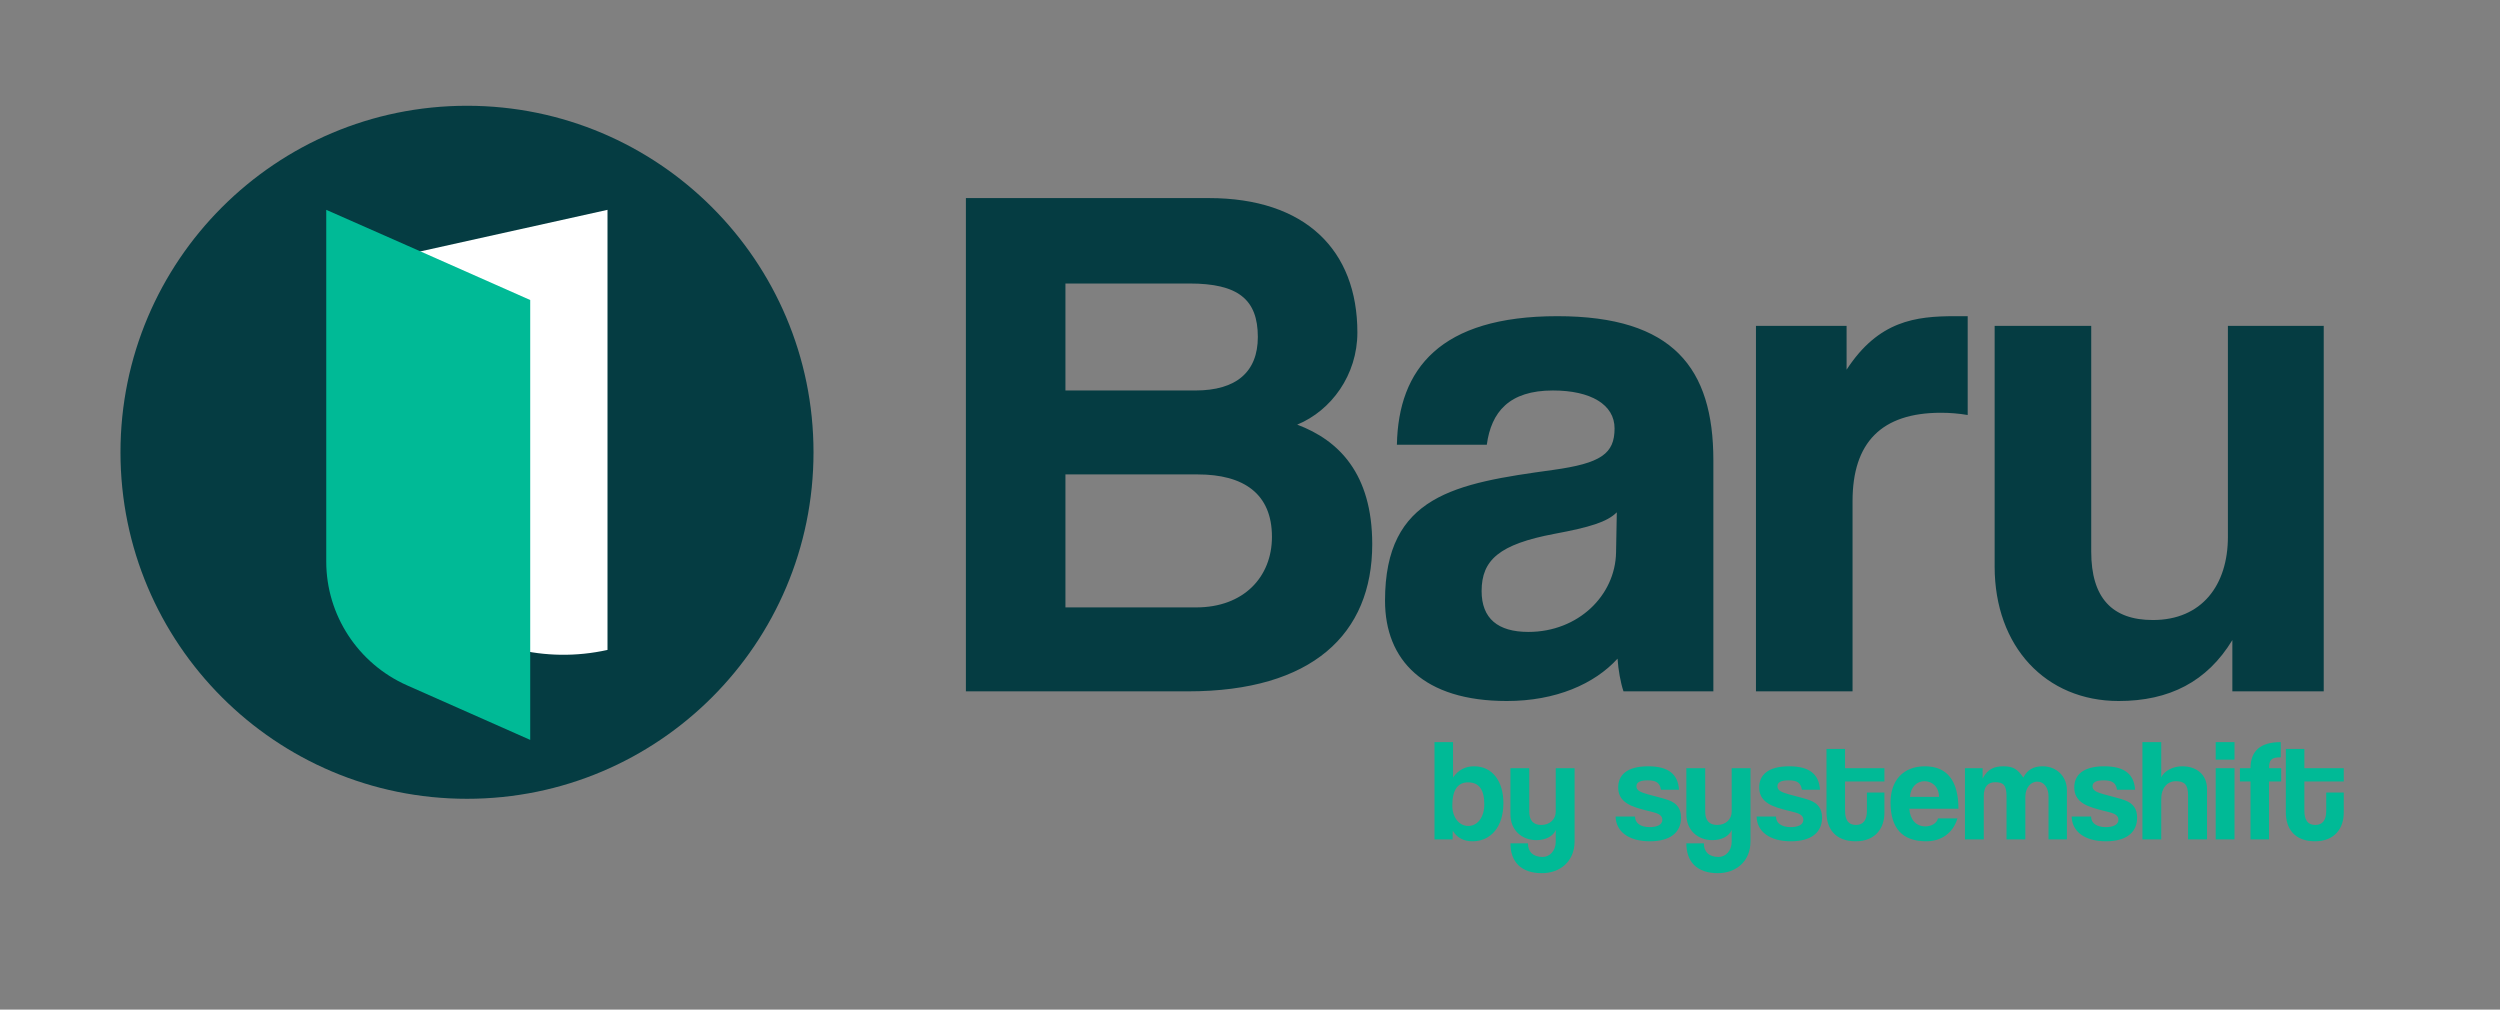 <svg xmlns="http://www.w3.org/2000/svg" width="104" height="42" viewBox="0 0 104 42" fill="none"><rect x="0" y="0" width="104" height="42" fill="#808080" stroke="none"/><g clip-path="url(#clip0_276_5416)"><path d="M44.322 25.268H49.761C51.739 25.268 52.913 24.001 52.913 22.332C52.913 20.539 51.739 19.736 49.823 19.736H44.322V25.268ZM49.483 11.794H44.322V16.244H49.73C51.43 16.244 52.326 15.471 52.326 14.019C52.326 12.443 51.491 11.794 49.483 11.794ZM49.421 28.76H40.181V8.24H50.286C54.304 8.24 56.467 10.403 56.467 13.833C56.467 15.595 55.385 17.078 53.964 17.665C55.694 18.314 57.085 19.705 57.085 22.641C57.085 26.38 54.582 28.76 49.421 28.76ZM67.228 22.981L67.259 21.312C66.857 21.714 66.147 21.93 64.663 22.208C62.376 22.641 61.635 23.29 61.635 24.588C61.635 25.731 62.314 26.288 63.581 26.288C65.652 26.288 67.197 24.773 67.228 22.981ZM71.276 28.76H67.537C67.413 28.389 67.321 27.864 67.29 27.4C66.332 28.451 64.725 29.162 62.685 29.162C59.224 29.162 57.617 27.462 57.617 24.989C57.617 20.601 60.553 20.107 64.601 19.55C66.61 19.272 67.166 18.871 67.166 17.82C67.166 16.831 66.177 16.244 64.601 16.244C62.778 16.244 62.036 17.14 61.851 18.5H58.111C58.173 15.348 59.904 13.153 64.787 13.153C69.608 13.153 71.276 15.317 71.276 19.149V28.76ZM77.066 28.76H73.048V13.555H76.818V15.379C78.147 13.339 79.692 13.153 81.33 13.153H81.856V17.264C81.485 17.202 81.114 17.171 80.743 17.171C78.271 17.171 77.066 18.407 77.066 20.848V28.76ZM96.667 28.76H92.866V26.627C91.816 28.358 90.24 29.162 88.138 29.162C85.109 29.162 82.977 26.905 82.977 23.568V13.555H86.995V22.95C86.995 24.866 87.86 25.793 89.56 25.793C91.599 25.793 92.681 24.34 92.681 22.332V13.555H96.667V28.76Z" fill="#053C42"></path><path d="M61.078 34.36C61.47 34.36 61.747 33.992 61.747 33.462C61.747 32.854 61.53 32.546 61.072 32.546C60.639 32.546 60.416 32.866 60.416 33.51C60.416 34.01 60.705 34.36 61.078 34.36ZM60.428 34.92H59.675V30.872H60.446V32.342C60.669 32.028 60.958 31.878 61.325 31.878C62.09 31.878 62.542 32.51 62.542 33.408C62.542 34.408 62.006 34.998 61.259 34.998C60.898 34.998 60.62 34.86 60.434 34.559L60.428 34.92ZM64.719 35.01V34.528C64.611 34.793 64.286 34.95 63.918 34.95C63.298 34.95 62.834 34.528 62.834 33.878V31.956H63.617V33.763C63.617 34.131 63.786 34.318 64.117 34.318C64.472 34.318 64.719 34.083 64.719 33.763V31.956H65.503V34.998C65.503 35.836 64.9 36.324 64.141 36.324C63.274 36.324 62.834 35.848 62.834 35.083H63.563C63.563 35.432 63.768 35.649 64.177 35.649C64.46 35.649 64.719 35.402 64.719 35.01ZM69.847 32.854H69.094C69.052 32.564 68.895 32.462 68.54 32.462C68.245 32.462 68.076 32.534 68.076 32.709C68.076 32.884 68.239 32.956 68.558 33.046C68.895 33.143 69.215 33.209 69.443 33.299C69.757 33.426 69.931 33.631 69.931 34.016C69.931 34.631 69.48 34.998 68.636 34.998C67.727 34.998 67.221 34.571 67.208 33.968H68.016C68.016 34.245 68.251 34.408 68.63 34.408C68.907 34.408 69.154 34.324 69.154 34.101C69.154 33.89 68.931 33.824 68.678 33.763C68.178 33.643 67.901 33.558 67.69 33.426C67.413 33.251 67.317 33.022 67.317 32.757C67.317 32.257 67.66 31.878 68.564 31.878C69.419 31.878 69.805 32.215 69.847 32.854ZM72.038 35.01V34.528C71.93 34.793 71.604 34.95 71.237 34.95C70.616 34.95 70.152 34.528 70.152 33.878V31.956H70.936V33.763C70.936 34.131 71.104 34.318 71.436 34.318C71.791 34.318 72.038 34.083 72.038 33.763V31.956H72.821V34.998C72.821 35.836 72.219 36.324 71.46 36.324C70.592 36.324 70.152 35.848 70.152 35.083H70.881C70.881 35.432 71.086 35.649 71.496 35.649C71.779 35.649 72.038 35.402 72.038 35.01ZM75.712 32.854H74.959C74.917 32.564 74.761 32.462 74.405 32.462C74.11 32.462 73.941 32.534 73.941 32.709C73.941 32.884 74.104 32.956 74.423 33.046C74.761 33.143 75.08 33.209 75.309 33.299C75.622 33.426 75.797 33.631 75.797 34.016C75.797 34.631 75.345 34.998 74.502 34.998C73.592 34.998 73.086 34.571 73.074 33.968H73.881C73.881 34.245 74.116 34.408 74.496 34.408C74.773 34.408 75.02 34.324 75.02 34.101C75.02 33.89 74.797 33.824 74.544 33.763C74.044 33.643 73.767 33.558 73.556 33.426C73.279 33.251 73.182 33.022 73.182 32.757C73.182 32.257 73.526 31.878 74.429 31.878C75.285 31.878 75.67 32.215 75.712 32.854ZM77.663 33.739V32.968H78.392V33.812C78.392 34.438 78.031 34.998 77.193 34.998C76.326 34.998 75.982 34.444 75.982 33.805V31.155H76.754V31.956H78.392V32.51H76.754V33.727C76.754 34.101 76.886 34.318 77.205 34.318C77.519 34.318 77.663 34.107 77.663 33.739ZM79.453 33.149H80.664C80.652 32.709 80.363 32.498 80.056 32.498C79.742 32.498 79.483 32.739 79.453 33.149ZM81.471 33.643H79.429C79.453 34.089 79.706 34.378 80.092 34.378C80.345 34.378 80.568 34.251 80.622 34.046H81.429C81.248 34.655 80.76 34.998 80.128 34.998C79.14 34.998 78.646 34.456 78.646 33.384C78.646 32.468 79.17 31.878 80.08 31.878C80.989 31.878 81.471 32.468 81.471 33.643ZM85.983 34.92H85.218V33.125C85.218 32.769 85.031 32.516 84.754 32.516C84.465 32.516 84.254 32.787 84.254 33.149V34.92H83.471V33.137C83.471 32.661 83.344 32.54 83.001 32.54C82.688 32.54 82.525 32.733 82.525 33.119V34.92H81.742V31.956H82.477V32.39C82.676 31.998 82.953 31.878 83.344 31.878C83.748 31.878 83.941 32.004 84.17 32.348C84.332 32.022 84.597 31.878 84.971 31.878C85.567 31.878 85.983 32.311 85.983 32.866V34.92ZM88.82 32.854H88.067C88.025 32.564 87.868 32.462 87.513 32.462C87.217 32.462 87.049 32.534 87.049 32.709C87.049 32.884 87.211 32.956 87.531 33.046C87.868 33.143 88.187 33.209 88.416 33.299C88.73 33.426 88.904 33.631 88.904 34.016C88.904 34.631 88.452 34.998 87.609 34.998C86.699 34.998 86.193 34.571 86.181 33.968H86.989C86.989 34.245 87.223 34.408 87.603 34.408C87.88 34.408 88.127 34.324 88.127 34.101C88.127 33.89 87.904 33.824 87.651 33.763C87.151 33.643 86.874 33.558 86.663 33.426C86.386 33.251 86.29 33.022 86.29 32.757C86.29 32.257 86.633 31.878 87.537 31.878C88.392 31.878 88.778 32.215 88.82 32.854ZM91.812 34.92H91.023V33.083C91.023 32.637 90.872 32.498 90.517 32.498C90.125 32.498 89.908 32.824 89.908 33.221V34.92H89.125V30.872H89.908V32.342C90.023 32.077 90.384 31.878 90.782 31.878C91.39 31.878 91.812 32.233 91.812 32.824V34.92ZM92.956 34.92H92.173V31.956H92.956V34.92ZM92.956 31.601H92.173V30.872H92.956V31.601ZM94.392 34.92H93.621V32.51H93.181V31.956H93.621C93.621 31.233 94.037 30.872 94.88 30.872V31.504C94.483 31.504 94.392 31.613 94.392 31.956H94.898V32.51H94.392V34.92ZM96.771 33.739V32.968H97.5V33.812C97.5 34.438 97.139 34.998 96.301 34.998C95.434 34.998 95.091 34.444 95.091 33.805V31.155H95.862V31.956H97.5V32.51H95.862V33.727C95.862 34.101 95.994 34.318 96.314 34.318C96.627 34.318 96.771 34.107 96.771 33.739Z" fill="#00BA96"></path><path d="M19.427 33.23C27.388 33.23 33.842 26.776 33.842 18.815C33.842 10.854 27.388 4.4 19.427 4.4C11.466 4.4 5.012 10.854 5.012 18.815C5.012 26.776 11.466 33.23 19.427 33.23Z" fill="#053C42"></path><path d="M15.043 11.001V18.826C15.043 24.209 20.021 28.197 25.272 27.037V8.729L15.043 11.001Z" fill="white"></path><path d="M22.057 12.481V30.78L16.928 28.508C14.892 27.602 13.572 25.585 13.572 23.36V8.729L16.928 10.209L22.057 12.481Z" fill="#00BA96"></path></g><defs><clipPath id="clip0_276_5416"><rect width="104" height="40.723" fill="white" transform="translate(0 0.639)"></rect></clipPath></defs></svg>